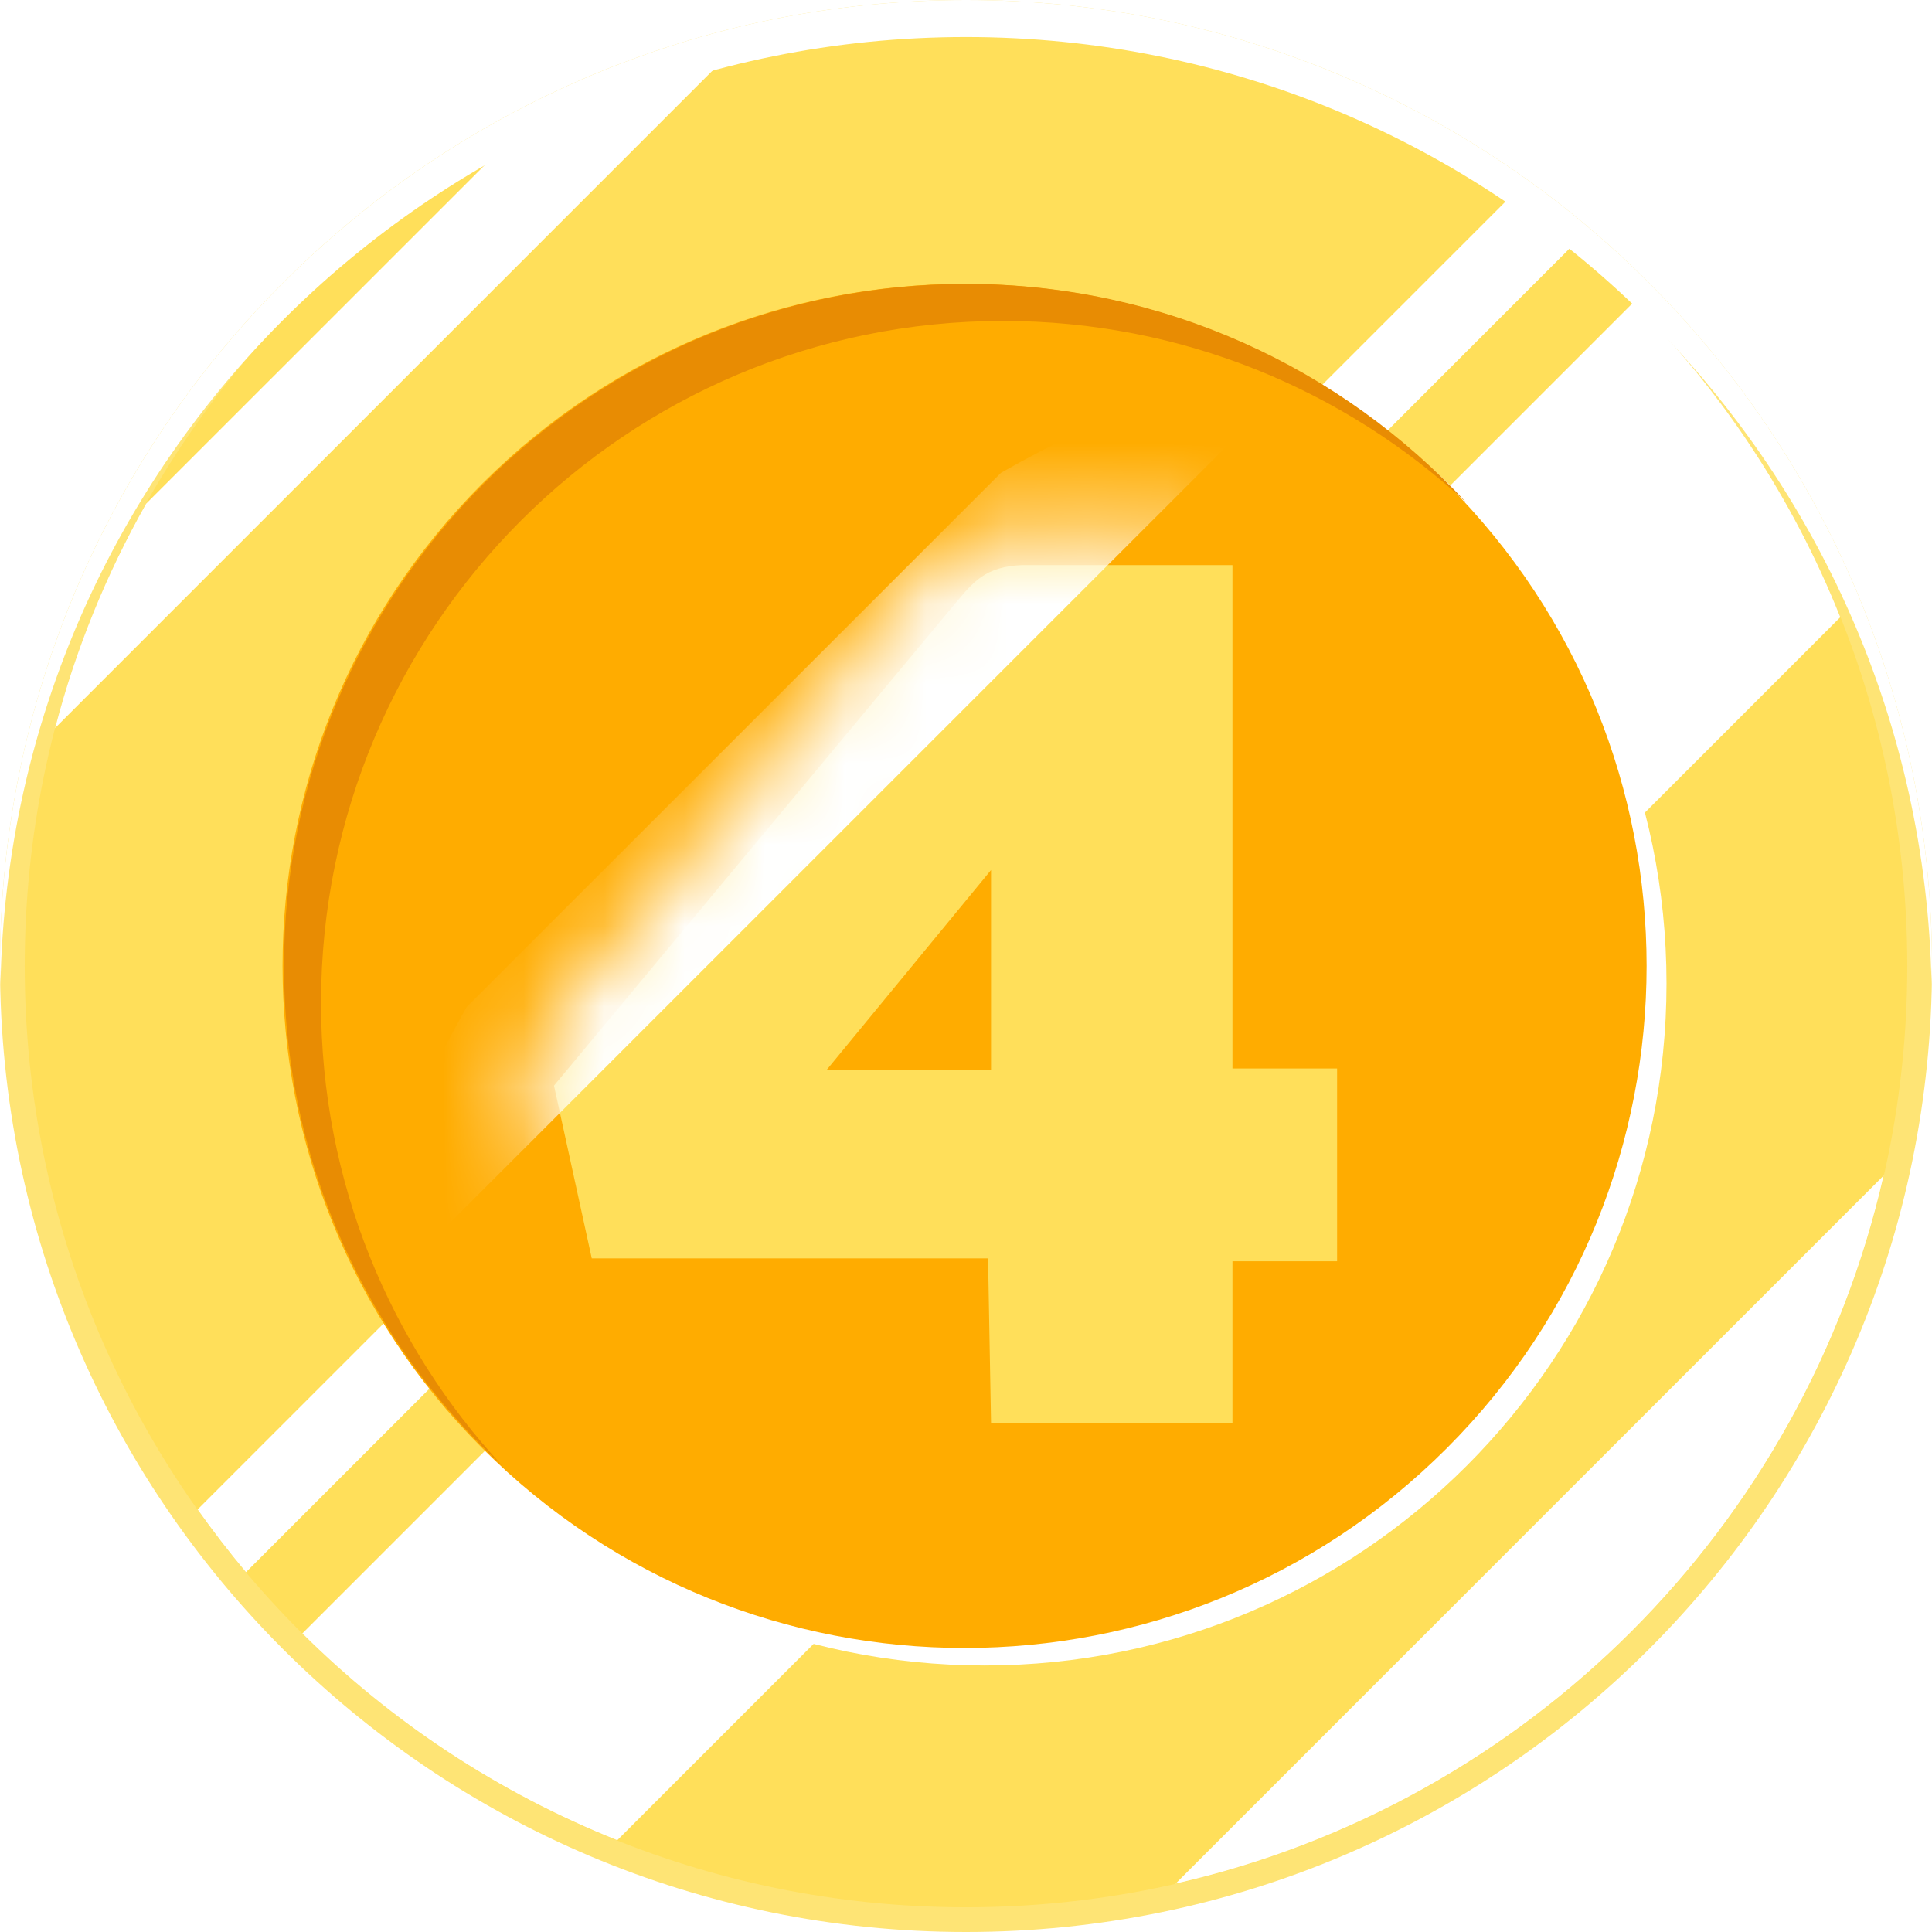 <svg width="24" height="24" viewBox="0 0 24 24" fill="none" xmlns="http://www.w3.org/2000/svg">
<path d="M12 24C18.627 24 24 18.627 24 12C24 5.373 18.627 0 12 0C5.373 0 0 5.373 0 12C0 18.627 5.373 24 12 24Z" fill="#FEE475"/>
<path d="M12 23.693C18.458 23.693 23.693 18.458 23.693 12C23.693 5.542 18.458 0.307 12 0.307C5.542 0.307 0.307 5.542 0.307 12C0.307 18.458 5.542 23.693 12 23.693Z" fill="#FFDF5A"/>
<g style="mix-blend-mode:soft-light">
<path d="M20.291 3.756L3.756 20.291C4.864 21.392 6.192 22.271 7.668 22.86L22.861 7.667C22.272 6.191 21.393 4.862 20.291 3.755V3.756Z" fill="white"/>
</g>
<g style="mix-blend-mode:soft-light">
<path d="M23.399 14.604L14.604 23.399C18.97 22.406 22.405 18.97 23.399 14.604Z" fill="white"/>
</g>
<g style="mix-blend-mode:soft-light">
<path d="M6.258 1.815L1.815 6.257C1.325 7.124 0.941 8.057 0.685 9.043L9.043 0.685C8.058 0.941 7.124 1.325 6.258 1.815Z" fill="white"/>
</g>
<g style="mix-blend-mode:soft-light">
<path d="M18.751 2.455L2.455 18.751C2.645 19.019 2.845 19.279 3.056 19.53L19.529 3.056C19.278 2.845 19.018 2.645 18.75 2.455H18.751Z" fill="white"/>
</g>
<g style="mix-blend-mode:soft-light">
<path d="M12.23 20.689C16.909 20.689 20.702 16.896 20.702 12.217C20.702 7.537 16.909 3.744 12.23 3.744C7.55 3.744 3.757 7.537 3.757 12.217C3.757 16.896 7.55 20.689 12.23 20.689Z" fill="white"/>
</g>
<path d="M17.973 17.99C21.282 14.681 21.282 9.317 17.973 6.008C14.665 2.699 9.3 2.699 5.991 6.008C2.683 9.317 2.683 14.681 5.991 17.99C9.3 21.299 14.665 21.299 17.973 17.99Z" fill="#FFAC00"/>
<path d="M3.988 12.46C3.988 7.781 7.781 3.987 12.46 3.987C14.683 3.987 16.705 4.845 18.216 6.244C16.668 4.574 14.457 3.527 12 3.527C7.321 3.527 3.528 7.321 3.528 12C3.528 14.456 4.574 16.668 6.245 18.215C4.845 16.704 3.988 14.683 3.988 12.46Z" fill="#E88C03"/>
<g style="mix-blend-mode:soft-light">
<path d="M12 0.46C18.55 0.46 23.871 5.709 23.994 12.23C23.995 12.153 24 12.076 24 11.999C24 5.373 18.628 0 12 0C5.373 0 0 5.373 0 12C0 12.077 0.004 12.153 0.006 12.23C0.129 5.709 5.45 0.46 12 0.46Z" fill="white"/>
</g>
<g filter="url(#filter0_d_1421_13658)">
<path d="M14.91 12.873V6.62H12.3H12.297C12.08 6.628 11.918 6.677 11.786 6.77C11.672 6.851 11.585 6.953 11.485 7.076L11.483 7.076L6.482 13.086L6.951 15.232H11.874L11.911 17.274H14.91V15.268H16.21V12.873H14.91V12.873ZM11.911 12.888H9.871L11.911 10.408V12.888Z" fill="#FFDF5A"/>
</g>
<mask id="mask0_1421_13658" style="mask-type:alpha" maskUnits="userSpaceOnUse" x="6" y="6" width="11" height="12">
<path d="M14.91 12.873V6.62H12.3H12.297C12.08 6.628 11.918 6.677 11.786 6.77C11.672 6.851 11.585 6.953 11.485 7.076L11.483 7.076L6.482 13.086L6.951 15.232H11.874L11.911 17.274H14.91V15.268H16.21V12.873H14.91V12.873ZM11.911 12.888H9.871L11.911 10.408V12.888Z" fill="#FED425"/>
</mask>
<g mask="url(#mask0_1421_13658)">
<g style="mix-blend-mode:soft-light">
<path d="M12.435 5.873L5.796 12.511C5.065 13.805 4.491 15.201 4.107 16.673L16.597 4.184C15.124 4.567 13.729 5.141 12.435 5.873Z" fill="white"/>
</g>
</g>
<defs>
<filter id="filter0_d_1421_13658" x="6.482" y="6.62" width="10.127" height="11.054" filterUnits="userSpaceOnUse" color-interpolation-filters="sRGB">
<feFlood flood-opacity="0" result="BackgroundImageFix"/>
<feColorMatrix in="SourceAlpha" type="matrix" values="0 0 0 0 0 0 0 0 0 0 0 0 0 0 0 0 0 0 127 0" result="hardAlpha"/>
<feOffset dx="0.4" dy="0.4"/>
<feComposite in2="hardAlpha" operator="out"/>
<feColorMatrix type="matrix" values="0 0 0 0 0.91 0 0 0 0 0.549 0 0 0 0 0.012 0 0 0 1 0"/>
<feBlend mode="normal" in2="BackgroundImageFix" result="effect1_dropShadow_1421_13658"/>
<feBlend mode="normal" in="SourceGraphic" in2="effect1_dropShadow_1421_13658" result="shape"/>
</filter>
</defs>
</svg>
